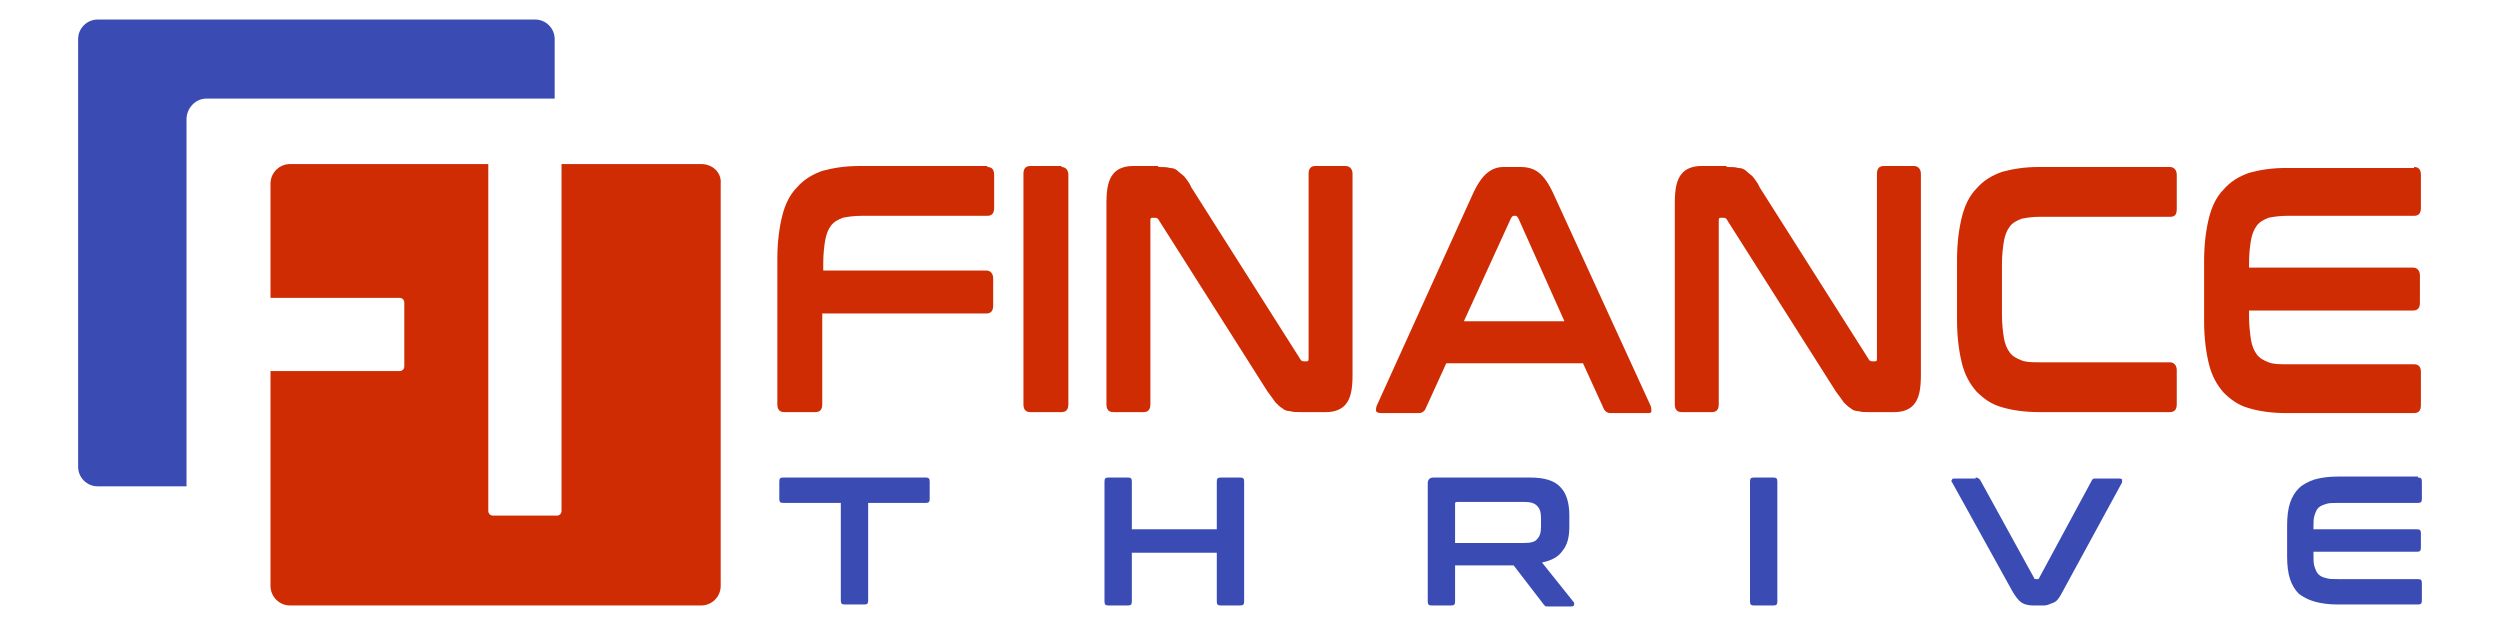 <?xml version="1.0" encoding="utf-8"?>
<!-- Generator: Adobe Illustrator 19.0.0, SVG Export Plug-In . SVG Version: 6.00 Build 0)  -->
<svg version="1.1" id="Layer_1" xmlns="http://www.w3.org/2000/svg" xmlns:xlink="http://www.w3.org/1999/xlink" x="0px" y="0px" width="300px" height="75px"
	 viewBox="0 0 240 64" style="enable-background:new 0 0 240 64;" xml:space="preserve">
<style type="text/css">
	.st0{fill:#3A4CB4;}
	.st1{fill:#CF2C03;}
</style>
<g id="XMLID_1_">
	<g id="XMLID_63_">
		<path id="XMLID_64_" class="st0" d="M86.8,48.9c0.3,0,0.4,0.1,0.4,0.4v1.8c0,0.3-0.1,0.4-0.4,0.4h-5.9v10c0,0.3-0.1,0.4-0.4,0.4
			h-2c-0.3,0-0.4-0.1-0.4-0.4v-10h-5.9c-0.3,0-0.4-0.1-0.4-0.4v-1.8c0-0.3,0.1-0.4,0.4-0.4H86.8z"/>
		<path id="XMLID_67_" class="st0" d="M107.5,48.9c0.3,0,0.4,0.1,0.4,0.4v4.9h8.7v-4.9c0-0.3,0.1-0.4,0.4-0.4h2
			c0.3,0,0.4,0.1,0.4,0.4v12.3c0,0.3-0.1,0.4-0.4,0.4h-2c-0.3,0-0.4-0.1-0.4-0.4v-5h-8.7v5c0,0.3-0.1,0.4-0.4,0.4h-2
			c-0.3,0-0.4-0.1-0.4-0.4V49.3c0-0.3,0.1-0.4,0.4-0.4H107.5z"/>
		<path id="XMLID_69_" class="st0" d="M148.7,48.9c1.4,0,2.5,0.3,3.1,1c0.6,0.6,0.9,1.6,0.9,2.9v1.1c0,1.1-0.2,1.9-0.7,2.5
			c-0.4,0.6-1.1,1-2.1,1.2l3.2,4c0.1,0.1,0.1,0.2,0.1,0.3c0,0.1-0.1,0.2-0.3,0.2h-2.4c-0.2,0-0.3,0-0.3-0.1c-0.1,0-0.1-0.1-0.2-0.2
			l-3-3.9h-6v3.7c0,0.3-0.1,0.4-0.4,0.4h-2c-0.3,0-0.4-0.1-0.4-0.4V49.5c0-0.4,0.2-0.6,0.6-0.6H148.7z M140.9,55.6h7.2
			c0.6,0,1.1-0.1,1.3-0.4c0.3-0.3,0.4-0.7,0.4-1.3v-0.8c0-0.6-0.1-1-0.4-1.3c-0.3-0.3-0.7-0.4-1.3-0.4h-6.9c-0.2,0-0.2,0.1-0.2,0.2
			V55.6z"/>
		<path id="XMLID_72_" class="st0" d="M173.6,48.9c0.3,0,0.4,0.1,0.4,0.4v12.3c0,0.3-0.1,0.4-0.4,0.4h-2c-0.3,0-0.4-0.1-0.4-0.4
			V49.3c0-0.3,0.1-0.4,0.4-0.4H173.6z"/>
		<path id="XMLID_76_" class="st0" d="M194.3,48.9c0.1,0,0.2,0,0.3,0.1c0.1,0,0.1,0.1,0.2,0.2l5.5,10c0,0.1,0.1,0.1,0.2,0.1h0.1
			c0.1,0,0.2,0,0.2-0.1l5.4-10c0.1-0.2,0.2-0.2,0.4-0.2h2.4c0.1,0,0.2,0,0.3,0.1c0,0.1,0,0.2,0,0.3l-6.1,11.2
			c-0.3,0.6-0.6,1-0.9,1.1s-0.6,0.3-1,0.3h-1.1c-0.5,0-0.9-0.1-1.2-0.3c-0.3-0.2-0.6-0.6-0.9-1.1l-6.2-11.2c-0.1-0.1-0.1-0.2,0-0.3
			c0-0.1,0.1-0.1,0.3-0.1H194.3z"/>
		<path id="XMLID_78_" class="st0" d="M239.6,48.9c0.3,0,0.4,0.1,0.4,0.4v1.8c0,0.3-0.1,0.4-0.4,0.4h-8.2c-0.5,0-0.9,0-1.2,0.1
			c-0.3,0.1-0.6,0.2-0.8,0.4c-0.2,0.2-0.3,0.5-0.4,0.8c-0.1,0.3-0.1,0.7-0.1,1.2v0.2h10.6c0.3,0,0.4,0.1,0.4,0.4v1.5
			c0,0.3-0.1,0.4-0.4,0.4h-10.6v0.3c0,0.5,0,0.9,0.1,1.2c0.1,0.3,0.2,0.6,0.4,0.8c0.2,0.2,0.4,0.3,0.8,0.4c0.3,0.1,0.7,0.1,1.2,0.1
			h8.2c0.3,0,0.4,0.1,0.4,0.4v1.8c0,0.3-0.1,0.4-0.4,0.4h-8.2c-0.9,0-1.7-0.1-2.4-0.3c-0.7-0.2-1.2-0.5-1.6-0.8
			c-0.4-0.4-0.7-0.9-0.9-1.5c-0.2-0.6-0.3-1.4-0.3-2.3v-3.2c0-0.9,0.1-1.7,0.3-2.3c0.2-0.6,0.5-1.1,0.9-1.5c0.4-0.4,1-0.7,1.6-0.9
			c0.7-0.2,1.5-0.3,2.4-0.3H239.6z"/>
	</g>
	<g id="XMLID_2_">
		<path id="XMLID_11_" class="st1" d="M93.1,17.1c0.5,0,0.7,0.3,0.7,0.8v3.4c0,0.5-0.2,0.8-0.7,0.8H80.2c-0.8,0-1.4,0.1-1.9,0.2
			c-0.5,0.2-0.9,0.4-1.2,0.8c-0.3,0.4-0.5,0.9-0.6,1.5c-0.1,0.6-0.2,1.4-0.2,2.4v0.7H93c0.4,0,0.7,0.3,0.7,0.8v2.8
			c0,0.5-0.2,0.8-0.7,0.8H76.2v9.3c0,0.5-0.2,0.8-0.7,0.8h-3.2c-0.5,0-0.7-0.3-0.7-0.8V26.5c0-1.7,0.2-3.2,0.5-4.4
			c0.3-1.2,0.8-2.2,1.5-2.9c0.7-0.8,1.5-1.3,2.6-1.7c1.1-0.3,2.3-0.5,3.8-0.5H93.1z"/>
		<path id="XMLID_23_" class="st1" d="M100.7,17.1c0.4,0,0.7,0.3,0.7,0.8v23.5c0,0.5-0.2,0.8-0.7,0.8h-3.2c-0.5,0-0.7-0.3-0.7-0.8
			V17.8c0-0.5,0.2-0.8,0.7-0.8H100.7z"/>
		<path id="XMLID_25_" class="st1" d="M110.6,17.1c0.5,0,0.9,0,1.2,0.1c0.3,0,0.6,0.1,0.8,0.3c0.2,0.2,0.5,0.4,0.7,0.6
			c0.2,0.3,0.5,0.6,0.7,1.1l11.1,17.5c0.1,0.2,0.2,0.3,0.4,0.3h0.3c0.2,0,0.2-0.1,0.2-0.4V17.8c0-0.5,0.2-0.8,0.7-0.8h3.1
			c0.4,0,0.7,0.3,0.7,0.8v20.6c0,1.5-0.2,2.4-0.7,3c-0.4,0.5-1.1,0.8-2,0.8h-2.6c-0.5,0-0.8,0-1.1-0.1c-0.3,0-0.6-0.1-0.8-0.3
			c-0.2-0.1-0.5-0.4-0.7-0.6c-0.2-0.3-0.5-0.7-0.8-1.1l-11.1-17.5c-0.1-0.2-0.2-0.3-0.4-0.3H110c-0.2,0-0.2,0.1-0.2,0.4v18.7
			c0,0.5-0.2,0.8-0.7,0.8H106c-0.5,0-0.7-0.3-0.7-0.8V20.8c0-1.5,0.2-2.4,0.7-3c0.4-0.5,1.1-0.8,2-0.8H110.6z"/>
		<path id="XMLID_27_" class="st1" d="M147.7,17.1c0.8,0,1.4,0.2,1.9,0.6c0.5,0.4,1,1.1,1.5,2.2l9.9,21.6c0.1,0.2,0.1,0.4,0.1,0.6
			c0,0.2-0.2,0.2-0.4,0.2h-3.8c-0.3,0-0.6-0.2-0.7-0.5l-2.1-4.6h-14l-2.1,4.6c-0.1,0.3-0.4,0.5-0.7,0.5h-3.9c-0.3,0-0.4-0.1-0.5-0.2
			c0-0.2,0-0.4,0.1-0.6l9.8-21.6c0.5-1.1,1-1.8,1.5-2.2c0.5-0.4,1-0.6,1.7-0.6H147.7z M141.9,32.9h10.3l-4.7-10.5
			c-0.1-0.2-0.2-0.3-0.3-0.3h-0.2c-0.1,0-0.2,0.1-0.3,0.3L141.9,32.9z"/>
		<path id="XMLID_30_" class="st1" d="M168.8,17.1c0.5,0,0.9,0,1.2,0.1c0.3,0,0.6,0.1,0.8,0.3c0.2,0.2,0.5,0.4,0.7,0.6
			c0.2,0.3,0.5,0.6,0.7,1.1l11.1,17.5c0.1,0.2,0.2,0.3,0.4,0.3h0.3c0.2,0,0.2-0.1,0.2-0.4V17.8c0-0.5,0.2-0.8,0.7-0.8h3.1
			c0.4,0,0.7,0.3,0.7,0.8v20.6c0,1.5-0.2,2.4-0.7,3c-0.4,0.5-1.1,0.8-2,0.8h-2.6c-0.5,0-0.8,0-1.1-0.1c-0.3,0-0.6-0.1-0.8-0.3
			c-0.2-0.1-0.5-0.4-0.7-0.6c-0.2-0.3-0.5-0.7-0.8-1.1l-11.1-17.5c-0.1-0.2-0.2-0.3-0.4-0.3h-0.3c-0.2,0-0.2,0.1-0.2,0.4v18.7
			c0,0.5-0.2,0.8-0.7,0.8h-3.1c-0.5,0-0.7-0.3-0.7-0.8V20.8c0-1.5,0.2-2.4,0.7-3c0.4-0.5,1.1-0.8,2-0.8H168.8z"/>
		<path id="XMLID_33_" class="st1" d="M214.2,17.1c0.4,0,0.7,0.3,0.7,0.8v3.5c0,0.6-0.2,0.8-0.7,0.8h-13.3c-0.8,0-1.4,0.1-1.9,0.2
			c-0.5,0.2-0.9,0.4-1.2,0.8c-0.3,0.4-0.5,0.9-0.6,1.5c-0.1,0.6-0.2,1.4-0.2,2.4v5.1c0,1,0.1,1.8,0.2,2.4c0.1,0.6,0.3,1.1,0.6,1.5
			c0.3,0.4,0.7,0.6,1.2,0.8c0.5,0.2,1.1,0.2,1.9,0.2h13.3c0.4,0,0.7,0.3,0.7,0.8v3.5c0,0.5-0.2,0.8-0.7,0.8h-13.4
			c-1.5,0-2.8-0.2-3.8-0.5c-1.1-0.3-1.9-0.9-2.6-1.6c-0.7-0.8-1.2-1.7-1.5-2.9c-0.3-1.2-0.5-2.7-0.5-4.4v-6.2c0-1.7,0.2-3.2,0.5-4.4
			c0.3-1.2,0.8-2.2,1.5-2.9c0.7-0.8,1.5-1.3,2.6-1.7c1.1-0.3,2.3-0.5,3.8-0.5H214.2z"/>
		<path id="XMLID_36_" class="st1" d="M239.2,17.1c0.5,0,0.7,0.3,0.7,0.8v3.4c0,0.5-0.2,0.8-0.7,0.8h-13c-0.8,0-1.4,0.1-1.9,0.2
			c-0.5,0.2-0.9,0.4-1.2,0.8c-0.3,0.4-0.5,0.9-0.6,1.5c-0.1,0.6-0.2,1.4-0.2,2.4v0.4h16.8c0.4,0,0.7,0.3,0.7,0.8v2.8
			c0,0.5-0.2,0.8-0.7,0.8h-16.8v0.6c0,0.9,0.1,1.7,0.2,2.4c0.1,0.6,0.3,1.1,0.6,1.5c0.3,0.4,0.7,0.6,1.2,0.8
			c0.5,0.2,1.1,0.2,1.9,0.2h13c0.5,0,0.7,0.3,0.7,0.8v3.4c0,0.5-0.2,0.8-0.7,0.8h-13.1c-1.5,0-2.8-0.2-3.8-0.5
			c-1.1-0.3-1.9-0.9-2.6-1.6c-0.7-0.8-1.2-1.7-1.5-2.9c-0.3-1.2-0.5-2.7-0.5-4.4v-6.2c0-1.7,0.2-3.2,0.5-4.4
			c0.3-1.2,0.8-2.2,1.5-2.9c0.7-0.8,1.5-1.3,2.6-1.7c1.1-0.3,2.3-0.5,3.8-0.5H239.2z"/>
	</g>
	<path id="XMLID_56_" class="st1" d="M63.8,16.8h-3.9H49.5v35.5c0,0.3-0.2,0.5-0.5,0.5h-6.5c-0.3,0-0.5-0.2-0.5-0.5V16.8H21.7
		c-1.1,0-2,0.9-2,2v11.7h13.2c0.3,0,0.5,0.2,0.5,0.5v6.5c0,0.3-0.2,0.5-0.5,0.5H19.7v20v2c0,1.1,0.9,2,2,2h42.1c1.1,0,2-0.9,2-2
		V18.8C65.9,17.7,65,16.8,63.8,16.8z"/>
	<path id="XMLID_57_" class="st0" d="M13.1,10.1h35.7V4c0-1.1-0.9-2-2-2H2C0.9,2,0,2.9,0,4v43.8c0,1.1,0.9,2,2,2h9.1V12.2
		C11.1,11.1,12,10.1,13.1,10.1z"/>
</g>
</svg>
